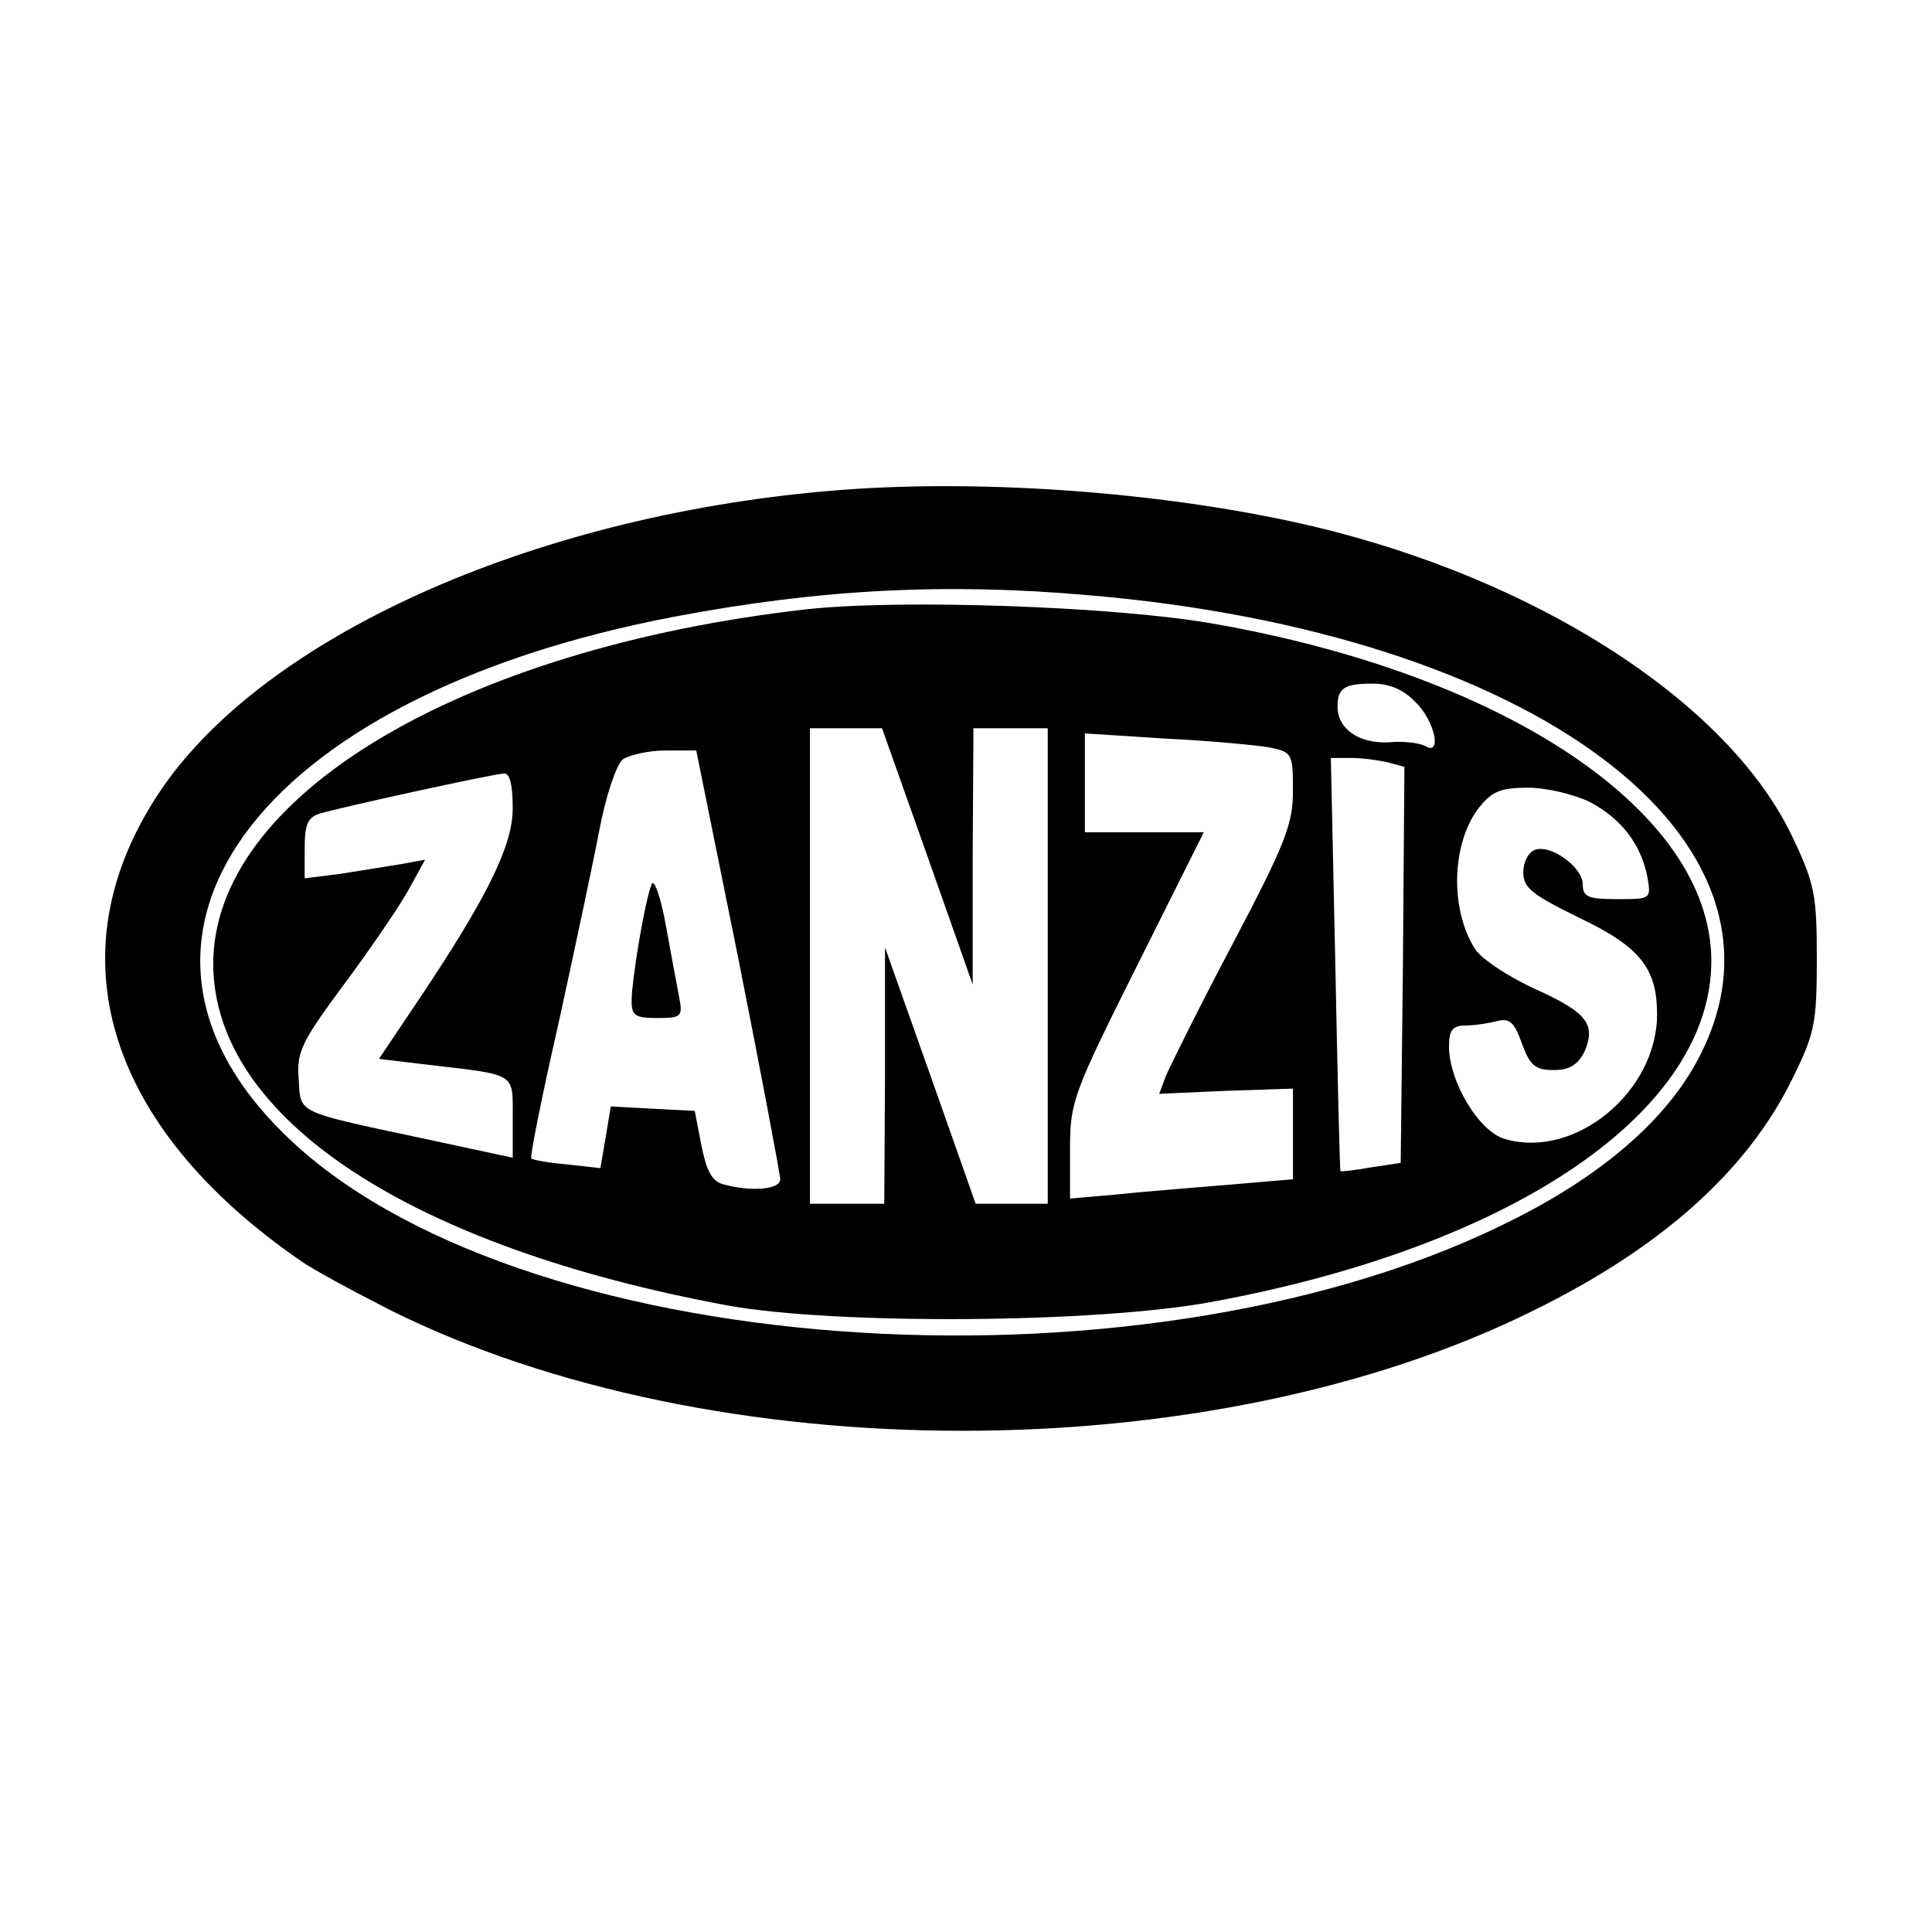 <?xml version="1.0" standalone="no"?>
<!DOCTYPE svg PUBLIC "-//W3C//DTD SVG 20010904//EN"
 "http://www.w3.org/TR/2001/REC-SVG-20010904/DTD/svg10.dtd">
<svg version="1.0" xmlns="http://www.w3.org/2000/svg"
 width="260pt" height="260pt" viewBox="0 0 260 260"
 preserveAspectRatio="xMidYMid meet">
<g transform="translate(0,260) scale(0.1,-0.1)"
fill="#000000" stroke="none">
<path d="M1112 1939 c-400 -35 -760 -198 -898 -406 -143 -215 -72 -449 191
-630 17 -12 71 -41 120 -66 434 -216 1102 -217 1538 -1 173 85 288 188 349
312 30 61 33 74 33 162 0 86 -3 101 -33 164 -82 173 -323 334 -614 410 -200
52 -475 74 -686 55z m353 -140 c599 -51 969 -328 824 -617 -41 -83 -126 -159
-248 -221 -484 -248 -1321 -197 -1645 100 -294 270 -56 601 511 709 195 37
365 46 558 29z"/>
<path d="M1085 1780 c-467 -53 -800 -253 -798 -479 2 -206 265 -379 693 -458
145 -26 495 -24 651 5 407 75 674 257 672 461 -2 199 -276 383 -672 452 -133
23 -419 33 -546 19z m820 -125 c26 -25 36 -73 13 -59 -7 4 -29 7 -49 5 -40 -2
-69 18 -69 48 0 25 9 31 47 31 23 0 42 -8 58 -25z m-657 -207 l61 -173 0 173
1 172 50 0 50 0 0 -320 0 -320 -49 0 -48 0 -61 173 -61 172 0 -172 -1 -173
-50 0 -50 0 0 320 0 320 49 0 48 0 61 -172z m461 146 c30 -6 31 -9 31 -58 0
-45 -10 -71 -81 -206 -45 -85 -85 -166 -90 -178 l-9 -24 90 4 90 3 0 -61 0
-61 -82 -7 c-46 -4 -113 -9 -150 -13 l-68 -6 0 67 c0 63 4 74 90 246 l90 180
-80 0 -80 0 0 67 0 66 109 -7 c61 -3 124 -9 140 -12z m-715 -286 c31 -156 56
-289 56 -295 0 -14 -39 -17 -76 -7 -16 4 -23 18 -30 52 l-9 47 -57 3 -56 3 -7
-42 -7 -41 -45 5 c-24 2 -46 6 -48 8 -2 2 14 83 36 179 21 96 46 213 55 260 9
48 23 90 32 98 9 6 35 12 57 12 l42 0 57 -282z m874 266 l22 -6 -2 -267 -3
-266 -40 -6 c-22 -4 -41 -6 -41 -5 -1 0 -4 126 -7 279 l-6 277 27 0 c15 0 37
-3 50 -6z m-1178 -62 c0 -51 -36 -123 -133 -267 l-47 -70 67 -8 c119 -14 113
-10 113 -71 l0 -54 -107 23 c-187 40 -178 35 -181 82 -3 37 3 50 60 127 35 47
74 104 87 127 l23 42 -33 -6 c-19 -3 -55 -9 -81 -13 l-48 -6 0 40 c0 32 4 42
20 47 26 8 231 53 248 54 8 1 12 -15 12 -47z m1449 9 c42 -22 69 -56 78 -101
5 -30 5 -30 -41 -30 -39 0 -46 3 -46 20 0 23 -44 55 -65 46 -8 -3 -15 -16 -15
-30 0 -21 12 -30 75 -61 82 -39 105 -68 105 -130 0 -104 -110 -195 -204 -168
-35 9 -76 77 -76 125 0 22 5 28 23 28 12 0 31 3 42 6 17 4 23 -2 33 -30 11
-30 18 -36 43 -36 21 0 32 7 41 24 16 37 5 53 -66 85 -35 16 -72 40 -81 54
-34 53 -32 143 6 191 17 21 29 26 65 26 25 0 62 -9 83 -19z"/>
<path d="M877 1410 c-9 -21 -27 -129 -27 -157 0 -20 5 -23 35 -23 32 0 34 2
29 28 -3 15 -11 59 -18 97 -7 39 -16 63 -19 55z"/>
</g>
</svg>
